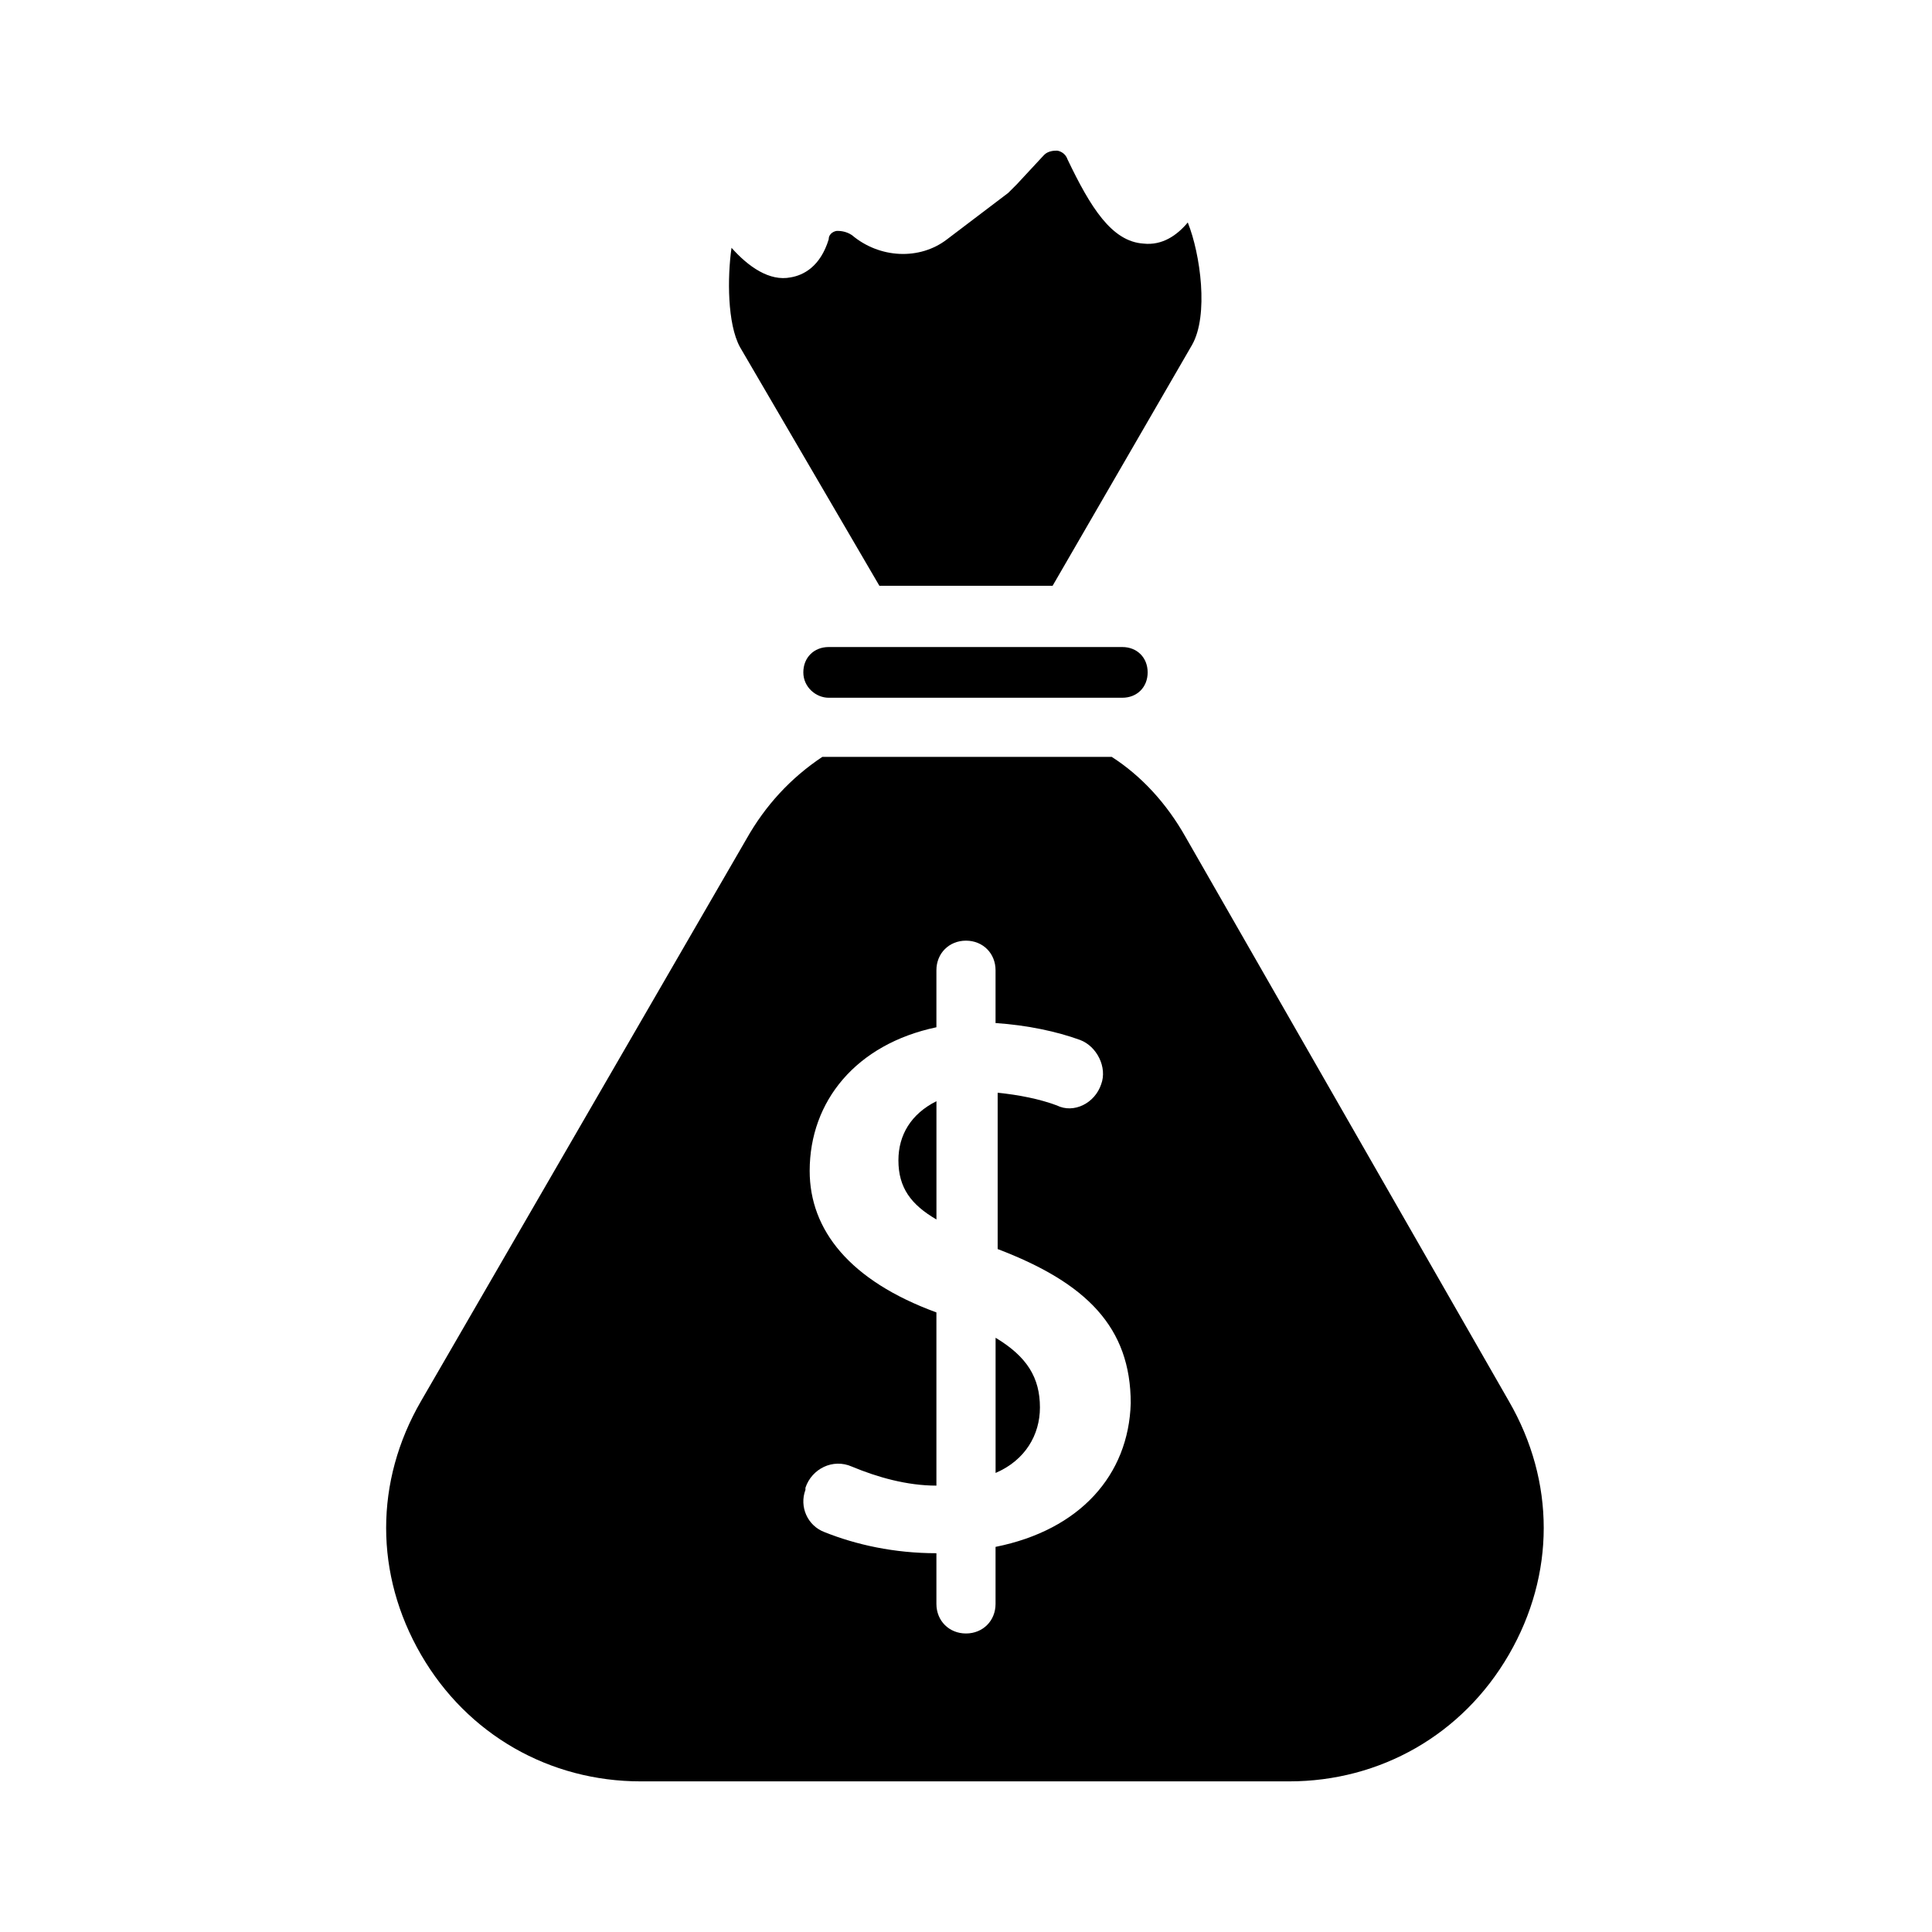 <?xml version="1.0" encoding="UTF-8"?>
<!-- Uploaded to: ICON Repo, www.svgrepo.com, Generator: ICON Repo Mixer Tools -->
<svg fill="#000000" width="800px" height="800px" version="1.1" viewBox="144 144 512 512" xmlns="http://www.w3.org/2000/svg">
 <g>
  <path d="m363.61 328.91h77.812c3.918 0 6.719-2.801 6.719-6.719s-2.801-6.719-6.719-6.719h-77.812c-3.918 0-6.719 2.801-6.719 6.719s3.359 6.719 6.719 6.719z"/>
  <path d="m382.09 451.5c0 7.277 3.359 11.754 10.078 15.676v-31.348c-6.719 3.356-10.078 8.953-10.078 15.672z"/>
  <path d="m422.95 299.24 36.945-63.816c4.477-7.836 2.238-24.07-1.121-32.469-2.801 3.359-6.719 6.156-11.754 5.598-8.398-0.559-13.996-9.516-20.152-22.391-0.559-1.68-2.238-2.238-2.801-2.238-0.559 0-2.238 0-3.359 1.121l-7.273 7.832c-0.559 0.559-1.68 1.68-2.238 2.238l-16.234 12.316c-7.277 5.598-17.914 5.039-25.191-1.121-1.68-1.121-3.359-1.121-3.918-1.121-0.559 0-2.238 0.559-2.238 2.238-2.238 7.277-6.719 9.516-10.078 10.078-5.598 1.121-11.195-2.801-15.676-7.836-1.121 7.836-1.121 20.152 2.238 26.309l36.949 63.262z"/>
  <path d="m407.84 498.52v35.828c7.836-3.359 11.754-10.078 11.754-17.352 0-7.84-3.359-13.438-11.754-18.477z"/>
  <path d="m458.21 365.85c-5.039-8.957-11.754-16.234-19.594-21.273h-75.008-1.68c-8.398 5.598-15.113 12.875-20.152 21.832l-86.207 148.91c-12.316 21.273-12.316 45.902 0 67.176 12.316 21.273 34.148 33.586 58.219 33.586h171.86c24.07 0 45.902-12.316 58.219-33.586 12.316-21.273 12.316-45.902 0-67.176zm-50.379 188.09v15.113c0 4.477-3.359 7.836-7.836 7.836s-7.836-3.359-7.836-7.836v-13.434c-11.195 0-21.273-2.238-29.668-5.598-4.477-1.68-6.719-6.719-5.039-11.195v-0.559c1.68-5.039 7.277-7.836 12.316-5.598 6.719 2.801 14.555 5.039 22.391 5.039v-45.902c-22.953-8.398-33.586-21.832-33.586-37.504 0-18.473 12.316-33.586 33.586-38.066v-15.113c0-4.477 3.359-7.836 7.836-7.836s7.836 3.359 7.836 7.836v13.996c8.398 0.559 16.234 2.238 22.391 4.477 4.477 1.68 7.277 7.277 5.598 11.754-1.68 5.039-7.277 7.836-11.754 5.598-4.477-1.68-10.078-2.801-15.676-3.359v41.426c23.512 8.957 35.266 20.711 35.266 40.863-0.559 19.027-13.434 33.582-35.824 38.062z"/>
 </g>
</svg>